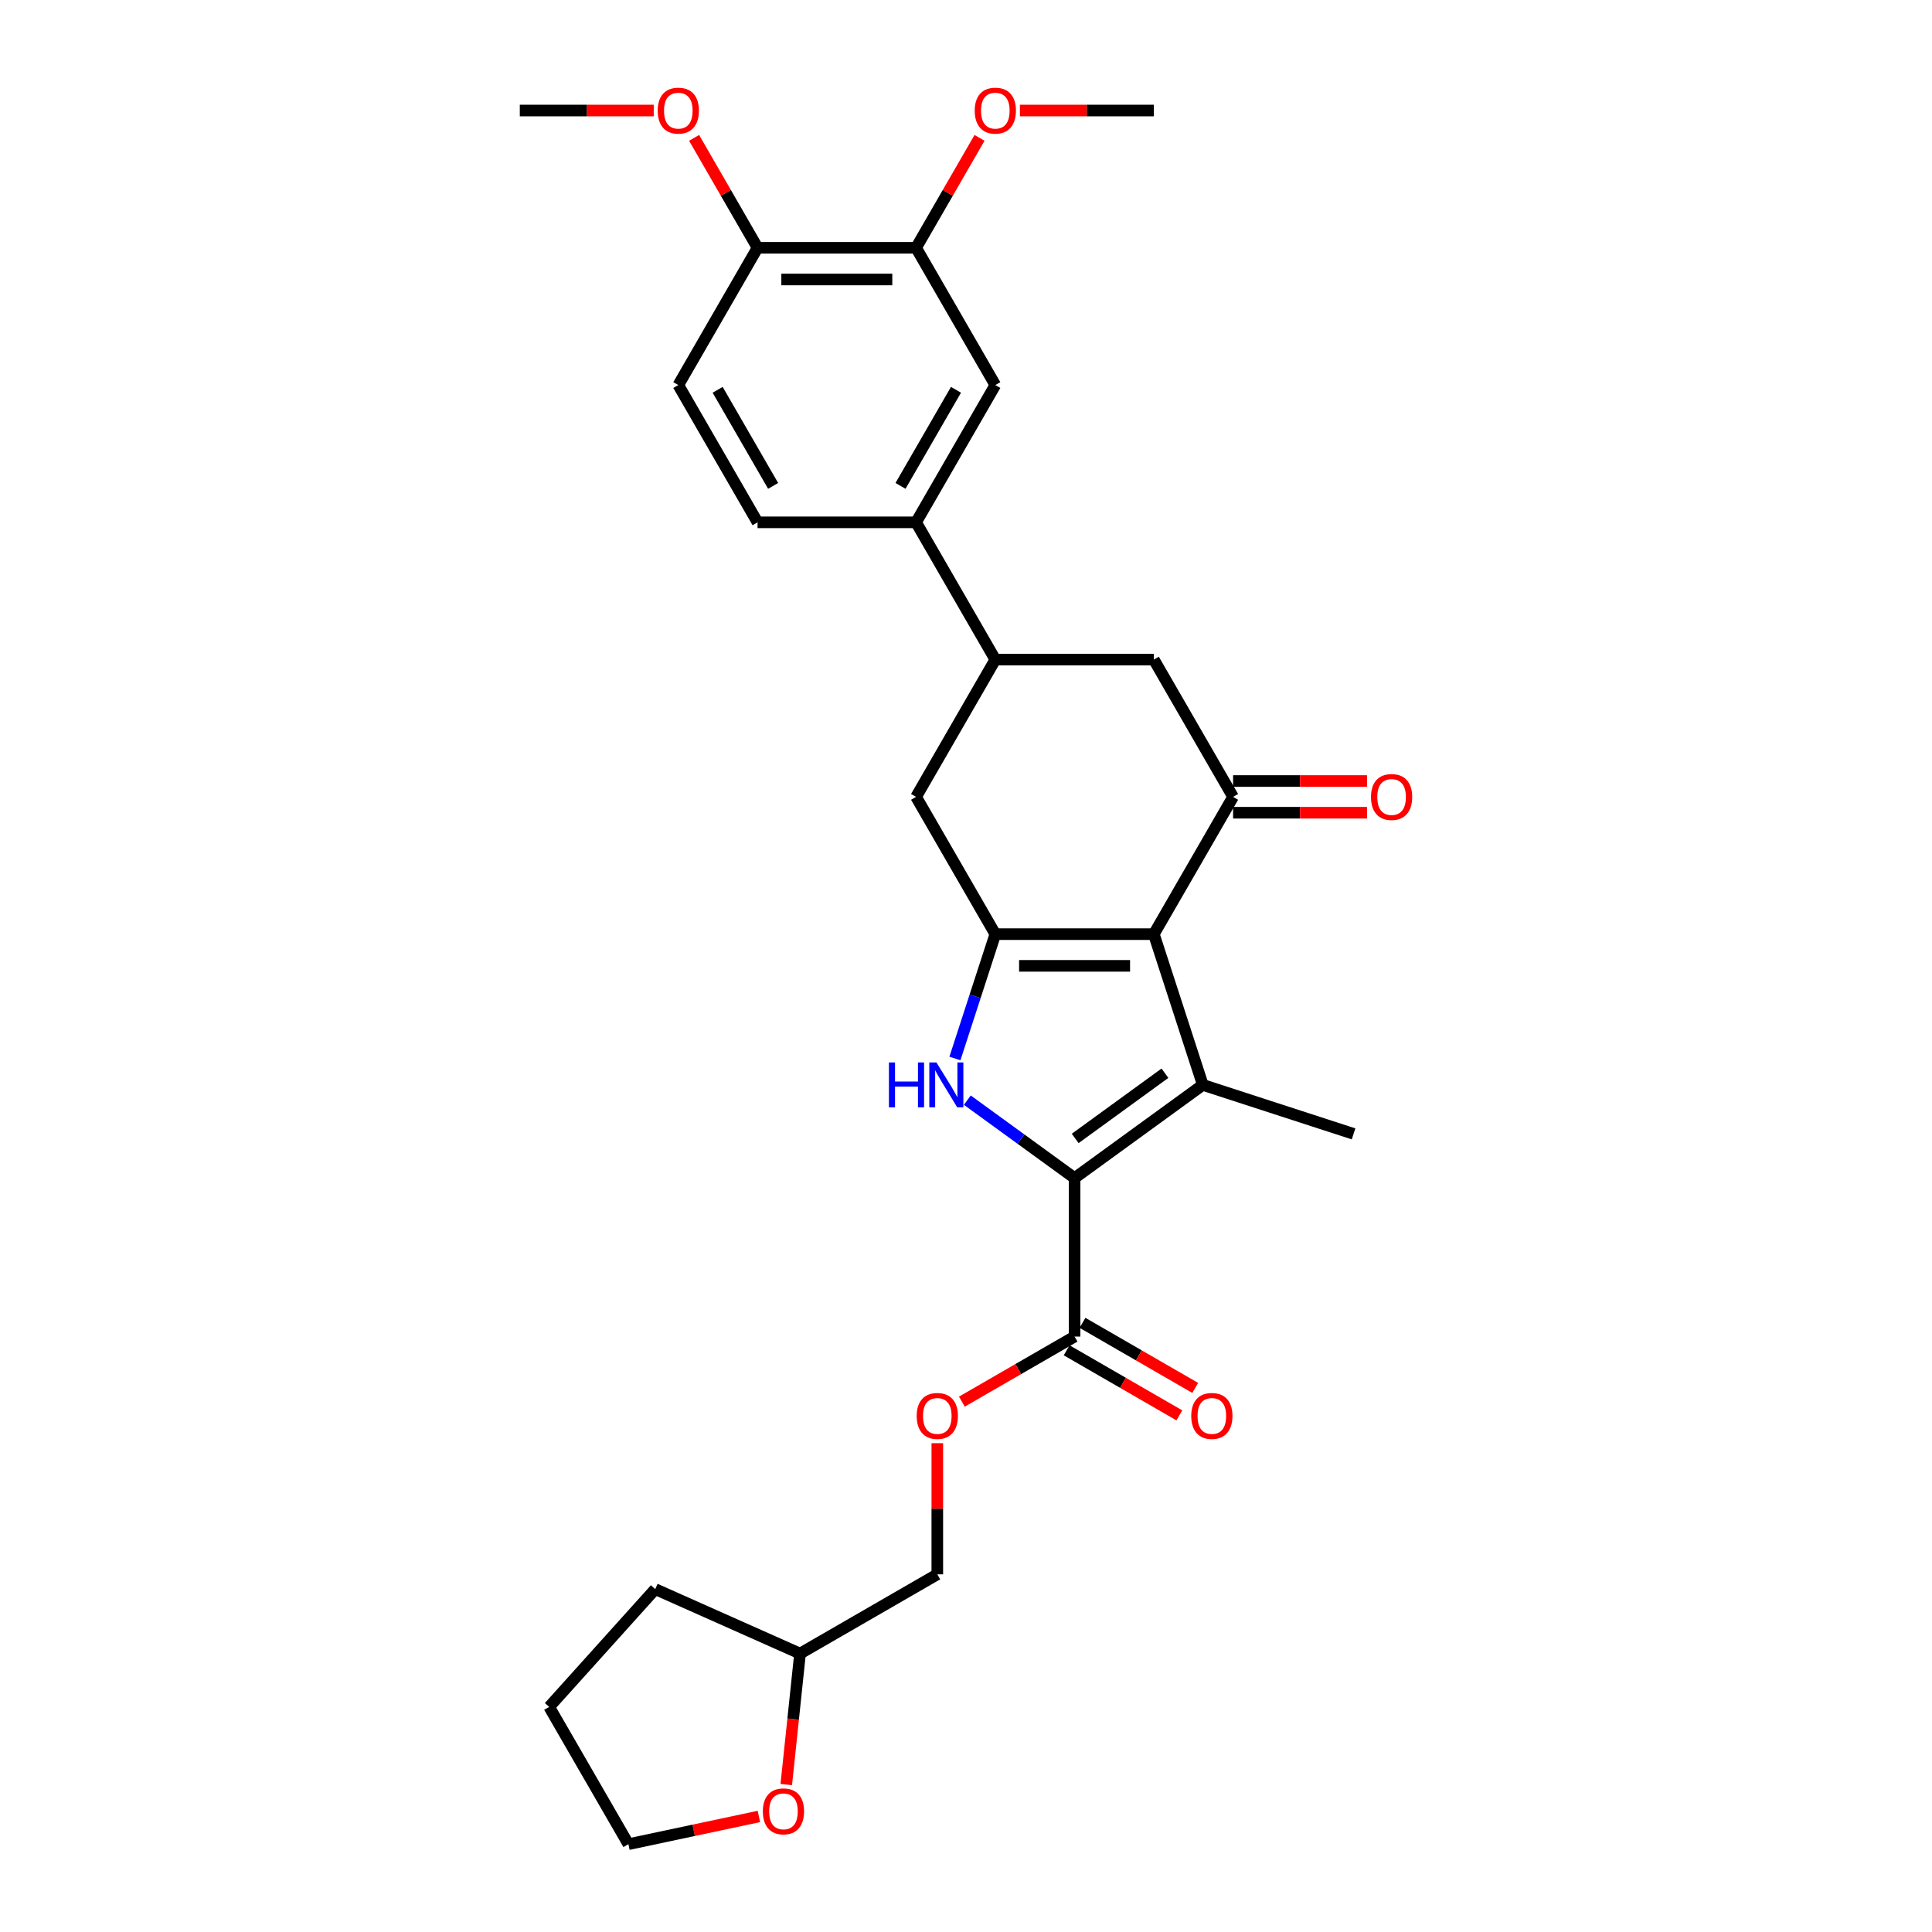 <?xml version='1.0' encoding='iso-8859-1'?>
<svg version='1.1' baseProfile='full'
              xmlns='http://www.w3.org/2000/svg'
                      xmlns:rdkit='http://www.rdkit.org/xml'
                      xmlns:xlink='http://www.w3.org/1999/xlink'
                  xml:space='preserve'
width='1000px' height='1000px' viewBox='0 0 1000 1000'>
<!-- END OF HEADER -->
<rect style='opacity:1.0;fill:#FFFFFF;stroke:none' width='1000' height='1000' x='0' y='0'> </rect>
<path class='bond-1' d='M 597.221,483.512 L 622.574,561.54' style='fill:none;fill-rule:evenodd;stroke:#000000;stroke-width:6px;stroke-linecap:butt;stroke-linejoin:miter;stroke-opacity:1' />
<path class='bond-2' d='M 597.221,483.512 L 515.178,483.512' style='fill:none;fill-rule:evenodd;stroke:#000000;stroke-width:6px;stroke-linecap:butt;stroke-linejoin:miter;stroke-opacity:1' />
<path class='bond-2' d='M 584.915,499.921 L 527.484,499.921' style='fill:none;fill-rule:evenodd;stroke:#000000;stroke-width:6px;stroke-linecap:butt;stroke-linejoin:miter;stroke-opacity:1' />
<path class='bond-4' d='M 597.221,483.512 L 638.243,412.461' style='fill:none;fill-rule:evenodd;stroke:#000000;stroke-width:6px;stroke-linecap:butt;stroke-linejoin:miter;stroke-opacity:1' />
<path class='bond-0' d='M 556.2,609.764 L 622.574,561.54' style='fill:none;fill-rule:evenodd;stroke:#000000;stroke-width:6px;stroke-linecap:butt;stroke-linejoin:miter;stroke-opacity:1' />
<path class='bond-0' d='M 556.511,589.256 L 602.973,555.499' style='fill:none;fill-rule:evenodd;stroke:#000000;stroke-width:6px;stroke-linecap:butt;stroke-linejoin:miter;stroke-opacity:1' />
<path class='bond-5' d='M 556.2,609.764 L 556.2,691.807' style='fill:none;fill-rule:evenodd;stroke:#000000;stroke-width:6px;stroke-linecap:butt;stroke-linejoin:miter;stroke-opacity:1' />
<path class='bond-30' d='M 556.2,609.764 L 528.444,589.598' style='fill:none;fill-rule:evenodd;stroke:#000000;stroke-width:6px;stroke-linecap:butt;stroke-linejoin:miter;stroke-opacity:1' />
<path class='bond-30' d='M 528.444,589.598 L 500.688,569.432' style='fill:none;fill-rule:evenodd;stroke:#0000FF;stroke-width:6px;stroke-linecap:butt;stroke-linejoin:miter;stroke-opacity:1' />
<path class='bond-19' d='M 622.574,561.54 L 700.602,586.893' style='fill:none;fill-rule:evenodd;stroke:#000000;stroke-width:6px;stroke-linecap:butt;stroke-linejoin:miter;stroke-opacity:1' />
<path class='bond-3' d='M 515.178,483.512 L 504.722,515.692' style='fill:none;fill-rule:evenodd;stroke:#000000;stroke-width:6px;stroke-linecap:butt;stroke-linejoin:miter;stroke-opacity:1' />
<path class='bond-3' d='M 504.722,515.692 L 494.266,547.872' style='fill:none;fill-rule:evenodd;stroke:#0000FF;stroke-width:6px;stroke-linecap:butt;stroke-linejoin:miter;stroke-opacity:1' />
<path class='bond-7' d='M 515.178,483.512 L 474.156,412.461' style='fill:none;fill-rule:evenodd;stroke:#000000;stroke-width:6px;stroke-linecap:butt;stroke-linejoin:miter;stroke-opacity:1' />
<path class='bond-8' d='M 638.243,412.461 L 597.221,341.409' style='fill:none;fill-rule:evenodd;stroke:#000000;stroke-width:6px;stroke-linecap:butt;stroke-linejoin:miter;stroke-opacity:1' />
<path class='bond-13' d='M 638.243,420.665 L 672.906,420.665' style='fill:none;fill-rule:evenodd;stroke:#000000;stroke-width:6px;stroke-linecap:butt;stroke-linejoin:miter;stroke-opacity:1' />
<path class='bond-13' d='M 672.906,420.665 L 707.569,420.665' style='fill:none;fill-rule:evenodd;stroke:#FF0000;stroke-width:6px;stroke-linecap:butt;stroke-linejoin:miter;stroke-opacity:1' />
<path class='bond-13' d='M 638.243,404.257 L 672.906,404.257' style='fill:none;fill-rule:evenodd;stroke:#000000;stroke-width:6px;stroke-linecap:butt;stroke-linejoin:miter;stroke-opacity:1' />
<path class='bond-13' d='M 672.906,404.257 L 707.569,404.257' style='fill:none;fill-rule:evenodd;stroke:#FF0000;stroke-width:6px;stroke-linecap:butt;stroke-linejoin:miter;stroke-opacity:1' />
<path class='bond-12' d='M 556.2,691.807 L 527.032,708.647' style='fill:none;fill-rule:evenodd;stroke:#000000;stroke-width:6px;stroke-linecap:butt;stroke-linejoin:miter;stroke-opacity:1' />
<path class='bond-12' d='M 527.032,708.647 L 497.865,725.487' style='fill:none;fill-rule:evenodd;stroke:#FF0000;stroke-width:6px;stroke-linecap:butt;stroke-linejoin:miter;stroke-opacity:1' />
<path class='bond-15' d='M 552.097,698.912 L 581.265,715.752' style='fill:none;fill-rule:evenodd;stroke:#000000;stroke-width:6px;stroke-linecap:butt;stroke-linejoin:miter;stroke-opacity:1' />
<path class='bond-15' d='M 581.265,715.752 L 610.432,732.592' style='fill:none;fill-rule:evenodd;stroke:#FF0000;stroke-width:6px;stroke-linecap:butt;stroke-linejoin:miter;stroke-opacity:1' />
<path class='bond-15' d='M 560.302,684.702 L 589.469,701.542' style='fill:none;fill-rule:evenodd;stroke:#000000;stroke-width:6px;stroke-linecap:butt;stroke-linejoin:miter;stroke-opacity:1' />
<path class='bond-15' d='M 589.469,701.542 L 618.637,718.382' style='fill:none;fill-rule:evenodd;stroke:#FF0000;stroke-width:6px;stroke-linecap:butt;stroke-linejoin:miter;stroke-opacity:1' />
<path class='bond-6' d='M 515.178,341.409 L 597.221,341.409' style='fill:none;fill-rule:evenodd;stroke:#000000;stroke-width:6px;stroke-linecap:butt;stroke-linejoin:miter;stroke-opacity:1' />
<path class='bond-9' d='M 515.178,341.409 L 474.156,270.358' style='fill:none;fill-rule:evenodd;stroke:#000000;stroke-width:6px;stroke-linecap:butt;stroke-linejoin:miter;stroke-opacity:1' />
<path class='bond-29' d='M 515.178,341.409 L 474.156,412.461' style='fill:none;fill-rule:evenodd;stroke:#000000;stroke-width:6px;stroke-linecap:butt;stroke-linejoin:miter;stroke-opacity:1' />
<path class='bond-10' d='M 474.156,270.358 L 515.178,199.306' style='fill:none;fill-rule:evenodd;stroke:#000000;stroke-width:6px;stroke-linecap:butt;stroke-linejoin:miter;stroke-opacity:1' />
<path class='bond-10' d='M 466.099,251.496 L 494.814,201.76' style='fill:none;fill-rule:evenodd;stroke:#000000;stroke-width:6px;stroke-linecap:butt;stroke-linejoin:miter;stroke-opacity:1' />
<path class='bond-16' d='M 474.156,270.358 L 392.113,270.358' style='fill:none;fill-rule:evenodd;stroke:#000000;stroke-width:6px;stroke-linecap:butt;stroke-linejoin:miter;stroke-opacity:1' />
<path class='bond-11' d='M 515.178,199.306 L 474.156,128.255' style='fill:none;fill-rule:evenodd;stroke:#000000;stroke-width:6px;stroke-linecap:butt;stroke-linejoin:miter;stroke-opacity:1' />
<path class='bond-21' d='M 474.156,128.255 L 490.579,99.809' style='fill:none;fill-rule:evenodd;stroke:#000000;stroke-width:6px;stroke-linecap:butt;stroke-linejoin:miter;stroke-opacity:1' />
<path class='bond-21' d='M 490.579,99.809 L 507.002,71.364' style='fill:none;fill-rule:evenodd;stroke:#FF0000;stroke-width:6px;stroke-linecap:butt;stroke-linejoin:miter;stroke-opacity:1' />
<path class='bond-31' d='M 474.156,128.255 L 392.113,128.255' style='fill:none;fill-rule:evenodd;stroke:#000000;stroke-width:6px;stroke-linecap:butt;stroke-linejoin:miter;stroke-opacity:1' />
<path class='bond-31' d='M 461.85,144.663 L 404.42,144.663' style='fill:none;fill-rule:evenodd;stroke:#000000;stroke-width:6px;stroke-linecap:butt;stroke-linejoin:miter;stroke-opacity:1' />
<path class='bond-20' d='M 485.148,746.99 L 485.148,780.931' style='fill:none;fill-rule:evenodd;stroke:#FF0000;stroke-width:6px;stroke-linecap:butt;stroke-linejoin:miter;stroke-opacity:1' />
<path class='bond-20' d='M 485.148,780.931 L 485.148,814.872' style='fill:none;fill-rule:evenodd;stroke:#000000;stroke-width:6px;stroke-linecap:butt;stroke-linejoin:miter;stroke-opacity:1' />
<path class='bond-14' d='M 392.113,128.255 L 351.091,199.306' style='fill:none;fill-rule:evenodd;stroke:#000000;stroke-width:6px;stroke-linecap:butt;stroke-linejoin:miter;stroke-opacity:1' />
<path class='bond-23' d='M 392.113,128.255 L 375.69,99.809' style='fill:none;fill-rule:evenodd;stroke:#000000;stroke-width:6px;stroke-linecap:butt;stroke-linejoin:miter;stroke-opacity:1' />
<path class='bond-23' d='M 375.69,99.809 L 359.267,71.364' style='fill:none;fill-rule:evenodd;stroke:#FF0000;stroke-width:6px;stroke-linecap:butt;stroke-linejoin:miter;stroke-opacity:1' />
<path class='bond-18' d='M 392.113,270.358 L 351.091,199.306' style='fill:none;fill-rule:evenodd;stroke:#000000;stroke-width:6px;stroke-linecap:butt;stroke-linejoin:miter;stroke-opacity:1' />
<path class='bond-18' d='M 400.17,251.496 L 371.455,201.76' style='fill:none;fill-rule:evenodd;stroke:#000000;stroke-width:6px;stroke-linecap:butt;stroke-linejoin:miter;stroke-opacity:1' />
<path class='bond-17' d='M 406.971,923.688 L 410.534,889.791' style='fill:none;fill-rule:evenodd;stroke:#FF0000;stroke-width:6px;stroke-linecap:butt;stroke-linejoin:miter;stroke-opacity:1' />
<path class='bond-17' d='M 410.534,889.791 L 414.097,855.894' style='fill:none;fill-rule:evenodd;stroke:#000000;stroke-width:6px;stroke-linecap:butt;stroke-linejoin:miter;stroke-opacity:1' />
<path class='bond-24' d='M 392.804,940.191 L 359.037,947.368' style='fill:none;fill-rule:evenodd;stroke:#FF0000;stroke-width:6px;stroke-linecap:butt;stroke-linejoin:miter;stroke-opacity:1' />
<path class='bond-24' d='M 359.037,947.368 L 325.27,954.545' style='fill:none;fill-rule:evenodd;stroke:#000000;stroke-width:6px;stroke-linecap:butt;stroke-linejoin:miter;stroke-opacity:1' />
<path class='bond-22' d='M 485.148,814.872 L 414.097,855.894' style='fill:none;fill-rule:evenodd;stroke:#000000;stroke-width:6px;stroke-linecap:butt;stroke-linejoin:miter;stroke-opacity:1' />
<path class='bond-25' d='M 527.895,57.203 L 562.558,57.203' style='fill:none;fill-rule:evenodd;stroke:#FF0000;stroke-width:6px;stroke-linecap:butt;stroke-linejoin:miter;stroke-opacity:1' />
<path class='bond-25' d='M 562.558,57.203 L 597.221,57.203' style='fill:none;fill-rule:evenodd;stroke:#000000;stroke-width:6px;stroke-linecap:butt;stroke-linejoin:miter;stroke-opacity:1' />
<path class='bond-27' d='M 414.097,855.894 L 339.146,822.524' style='fill:none;fill-rule:evenodd;stroke:#000000;stroke-width:6px;stroke-linecap:butt;stroke-linejoin:miter;stroke-opacity:1' />
<path class='bond-26' d='M 338.375,57.203 L 303.711,57.203' style='fill:none;fill-rule:evenodd;stroke:#FF0000;stroke-width:6px;stroke-linecap:butt;stroke-linejoin:miter;stroke-opacity:1' />
<path class='bond-26' d='M 303.711,57.203 L 269.048,57.203' style='fill:none;fill-rule:evenodd;stroke:#000000;stroke-width:6px;stroke-linecap:butt;stroke-linejoin:miter;stroke-opacity:1' />
<path class='bond-32' d='M 325.27,954.545 L 284.249,883.494' style='fill:none;fill-rule:evenodd;stroke:#000000;stroke-width:6px;stroke-linecap:butt;stroke-linejoin:miter;stroke-opacity:1' />
<path class='bond-28' d='M 339.146,822.524 L 284.249,883.494' style='fill:none;fill-rule:evenodd;stroke:#000000;stroke-width:6px;stroke-linecap:butt;stroke-linejoin:miter;stroke-opacity:1' />
<path  class='atom-4' d='M 460.109 549.923
L 463.26 549.923
L 463.26 559.801
L 475.139 559.801
L 475.139 549.923
L 478.29 549.923
L 478.29 573.158
L 475.139 573.158
L 475.139 562.426
L 463.26 562.426
L 463.26 573.158
L 460.109 573.158
L 460.109 549.923
' fill='#0000FF'/>
<path  class='atom-4' d='M 484.689 549.923
L 492.303 562.229
Q 493.058 563.444, 494.272 565.642
Q 495.486 567.841, 495.552 567.972
L 495.552 549.923
L 498.637 549.923
L 498.637 573.158
L 495.453 573.158
L 487.282 559.702
Q 486.33 558.127, 485.313 556.322
Q 484.328 554.517, 484.033 553.959
L 484.033 573.158
L 481.014 573.158
L 481.014 549.923
L 484.689 549.923
' fill='#0000FF'/>
<path  class='atom-13' d='M 474.482 732.895
Q 474.482 727.316, 477.239 724.198
Q 479.996 721.08, 485.148 721.08
Q 490.3 721.08, 493.057 724.198
Q 495.814 727.316, 495.814 732.895
Q 495.814 738.539, 493.024 741.755
Q 490.235 744.939, 485.148 744.939
Q 480.029 744.939, 477.239 741.755
Q 474.482 738.572, 474.482 732.895
M 485.148 742.313
Q 488.692 742.313, 490.596 739.95
Q 492.532 737.555, 492.532 732.895
Q 492.532 728.333, 490.596 726.036
Q 488.692 723.706, 485.148 723.706
Q 481.604 723.706, 479.668 726.003
Q 477.764 728.3, 477.764 732.895
Q 477.764 737.587, 479.668 739.95
Q 481.604 742.313, 485.148 742.313
' fill='#FF0000'/>
<path  class='atom-14' d='M 709.621 412.527
Q 709.621 406.948, 712.377 403.83
Q 715.134 400.712, 720.286 400.712
Q 725.438 400.712, 728.195 403.83
Q 730.952 406.948, 730.952 412.527
Q 730.952 418.171, 728.162 421.387
Q 725.373 424.57, 720.286 424.57
Q 715.167 424.57, 712.377 421.387
Q 709.621 418.204, 709.621 412.527
M 720.286 421.945
Q 723.83 421.945, 725.734 419.582
Q 727.67 417.187, 727.67 412.527
Q 727.67 407.965, 725.734 405.668
Q 723.83 403.338, 720.286 403.338
Q 716.742 403.338, 714.806 405.635
Q 712.902 407.932, 712.902 412.527
Q 712.902 417.219, 714.806 419.582
Q 716.742 421.945, 720.286 421.945
' fill='#FF0000'/>
<path  class='atom-16' d='M 616.586 732.895
Q 616.586 727.316, 619.342 724.198
Q 622.099 721.08, 627.251 721.08
Q 632.404 721.08, 635.16 724.198
Q 637.917 727.316, 637.917 732.895
Q 637.917 738.539, 635.127 741.755
Q 632.338 744.939, 627.251 744.939
Q 622.132 744.939, 619.342 741.755
Q 616.586 738.572, 616.586 732.895
M 627.251 742.313
Q 630.795 742.313, 632.699 739.95
Q 634.635 737.555, 634.635 732.895
Q 634.635 728.333, 632.699 726.036
Q 630.795 723.706, 627.251 723.706
Q 623.707 723.706, 621.771 726.003
Q 619.867 728.3, 619.867 732.895
Q 619.867 737.587, 621.771 739.95
Q 623.707 742.313, 627.251 742.313
' fill='#FF0000'/>
<path  class='atom-18' d='M 394.855 937.553
Q 394.855 931.974, 397.612 928.857
Q 400.368 925.739, 405.521 925.739
Q 410.673 925.739, 413.43 928.857
Q 416.186 931.974, 416.186 937.553
Q 416.186 943.198, 413.397 946.414
Q 410.607 949.597, 405.521 949.597
Q 400.401 949.597, 397.612 946.414
Q 394.855 943.231, 394.855 937.553
M 405.521 946.972
Q 409.065 946.972, 410.968 944.609
Q 412.905 942.213, 412.905 937.553
Q 412.905 932.992, 410.968 930.695
Q 409.065 928.364, 405.521 928.364
Q 401.976 928.364, 400.04 930.662
Q 398.137 932.959, 398.137 937.553
Q 398.137 942.246, 400.04 944.609
Q 401.976 946.972, 405.521 946.972
' fill='#FF0000'/>
<path  class='atom-22' d='M 504.512 57.269
Q 504.512 51.69, 507.269 48.572
Q 510.026 45.455, 515.178 45.455
Q 520.33 45.455, 523.087 48.572
Q 525.844 51.69, 525.844 57.269
Q 525.844 62.913, 523.054 66.129
Q 520.265 69.313, 515.178 69.313
Q 510.059 69.313, 507.269 66.129
Q 504.512 62.946, 504.512 57.269
M 515.178 66.687
Q 518.722 66.687, 520.626 64.325
Q 522.562 61.929, 522.562 57.269
Q 522.562 52.707, 520.626 50.41
Q 518.722 48.08, 515.178 48.08
Q 511.634 48.08, 509.698 50.377
Q 507.794 52.674, 507.794 57.269
Q 507.794 61.962, 509.698 64.325
Q 511.634 66.687, 515.178 66.687
' fill='#FF0000'/>
<path  class='atom-24' d='M 340.426 57.269
Q 340.426 51.69, 343.182 48.572
Q 345.939 45.455, 351.091 45.455
Q 356.244 45.455, 359 48.572
Q 361.757 51.69, 361.757 57.269
Q 361.757 62.913, 358.968 66.129
Q 356.178 69.313, 351.091 69.313
Q 345.972 69.313, 343.182 66.129
Q 340.426 62.946, 340.426 57.269
M 351.091 66.687
Q 354.636 66.687, 356.539 64.325
Q 358.475 61.929, 358.475 57.269
Q 358.475 52.707, 356.539 50.41
Q 354.636 48.08, 351.091 48.08
Q 347.547 48.08, 345.611 50.377
Q 343.708 52.674, 343.708 57.269
Q 343.708 61.962, 345.611 64.325
Q 347.547 66.687, 351.091 66.687
' fill='#FF0000'/>
</svg>
